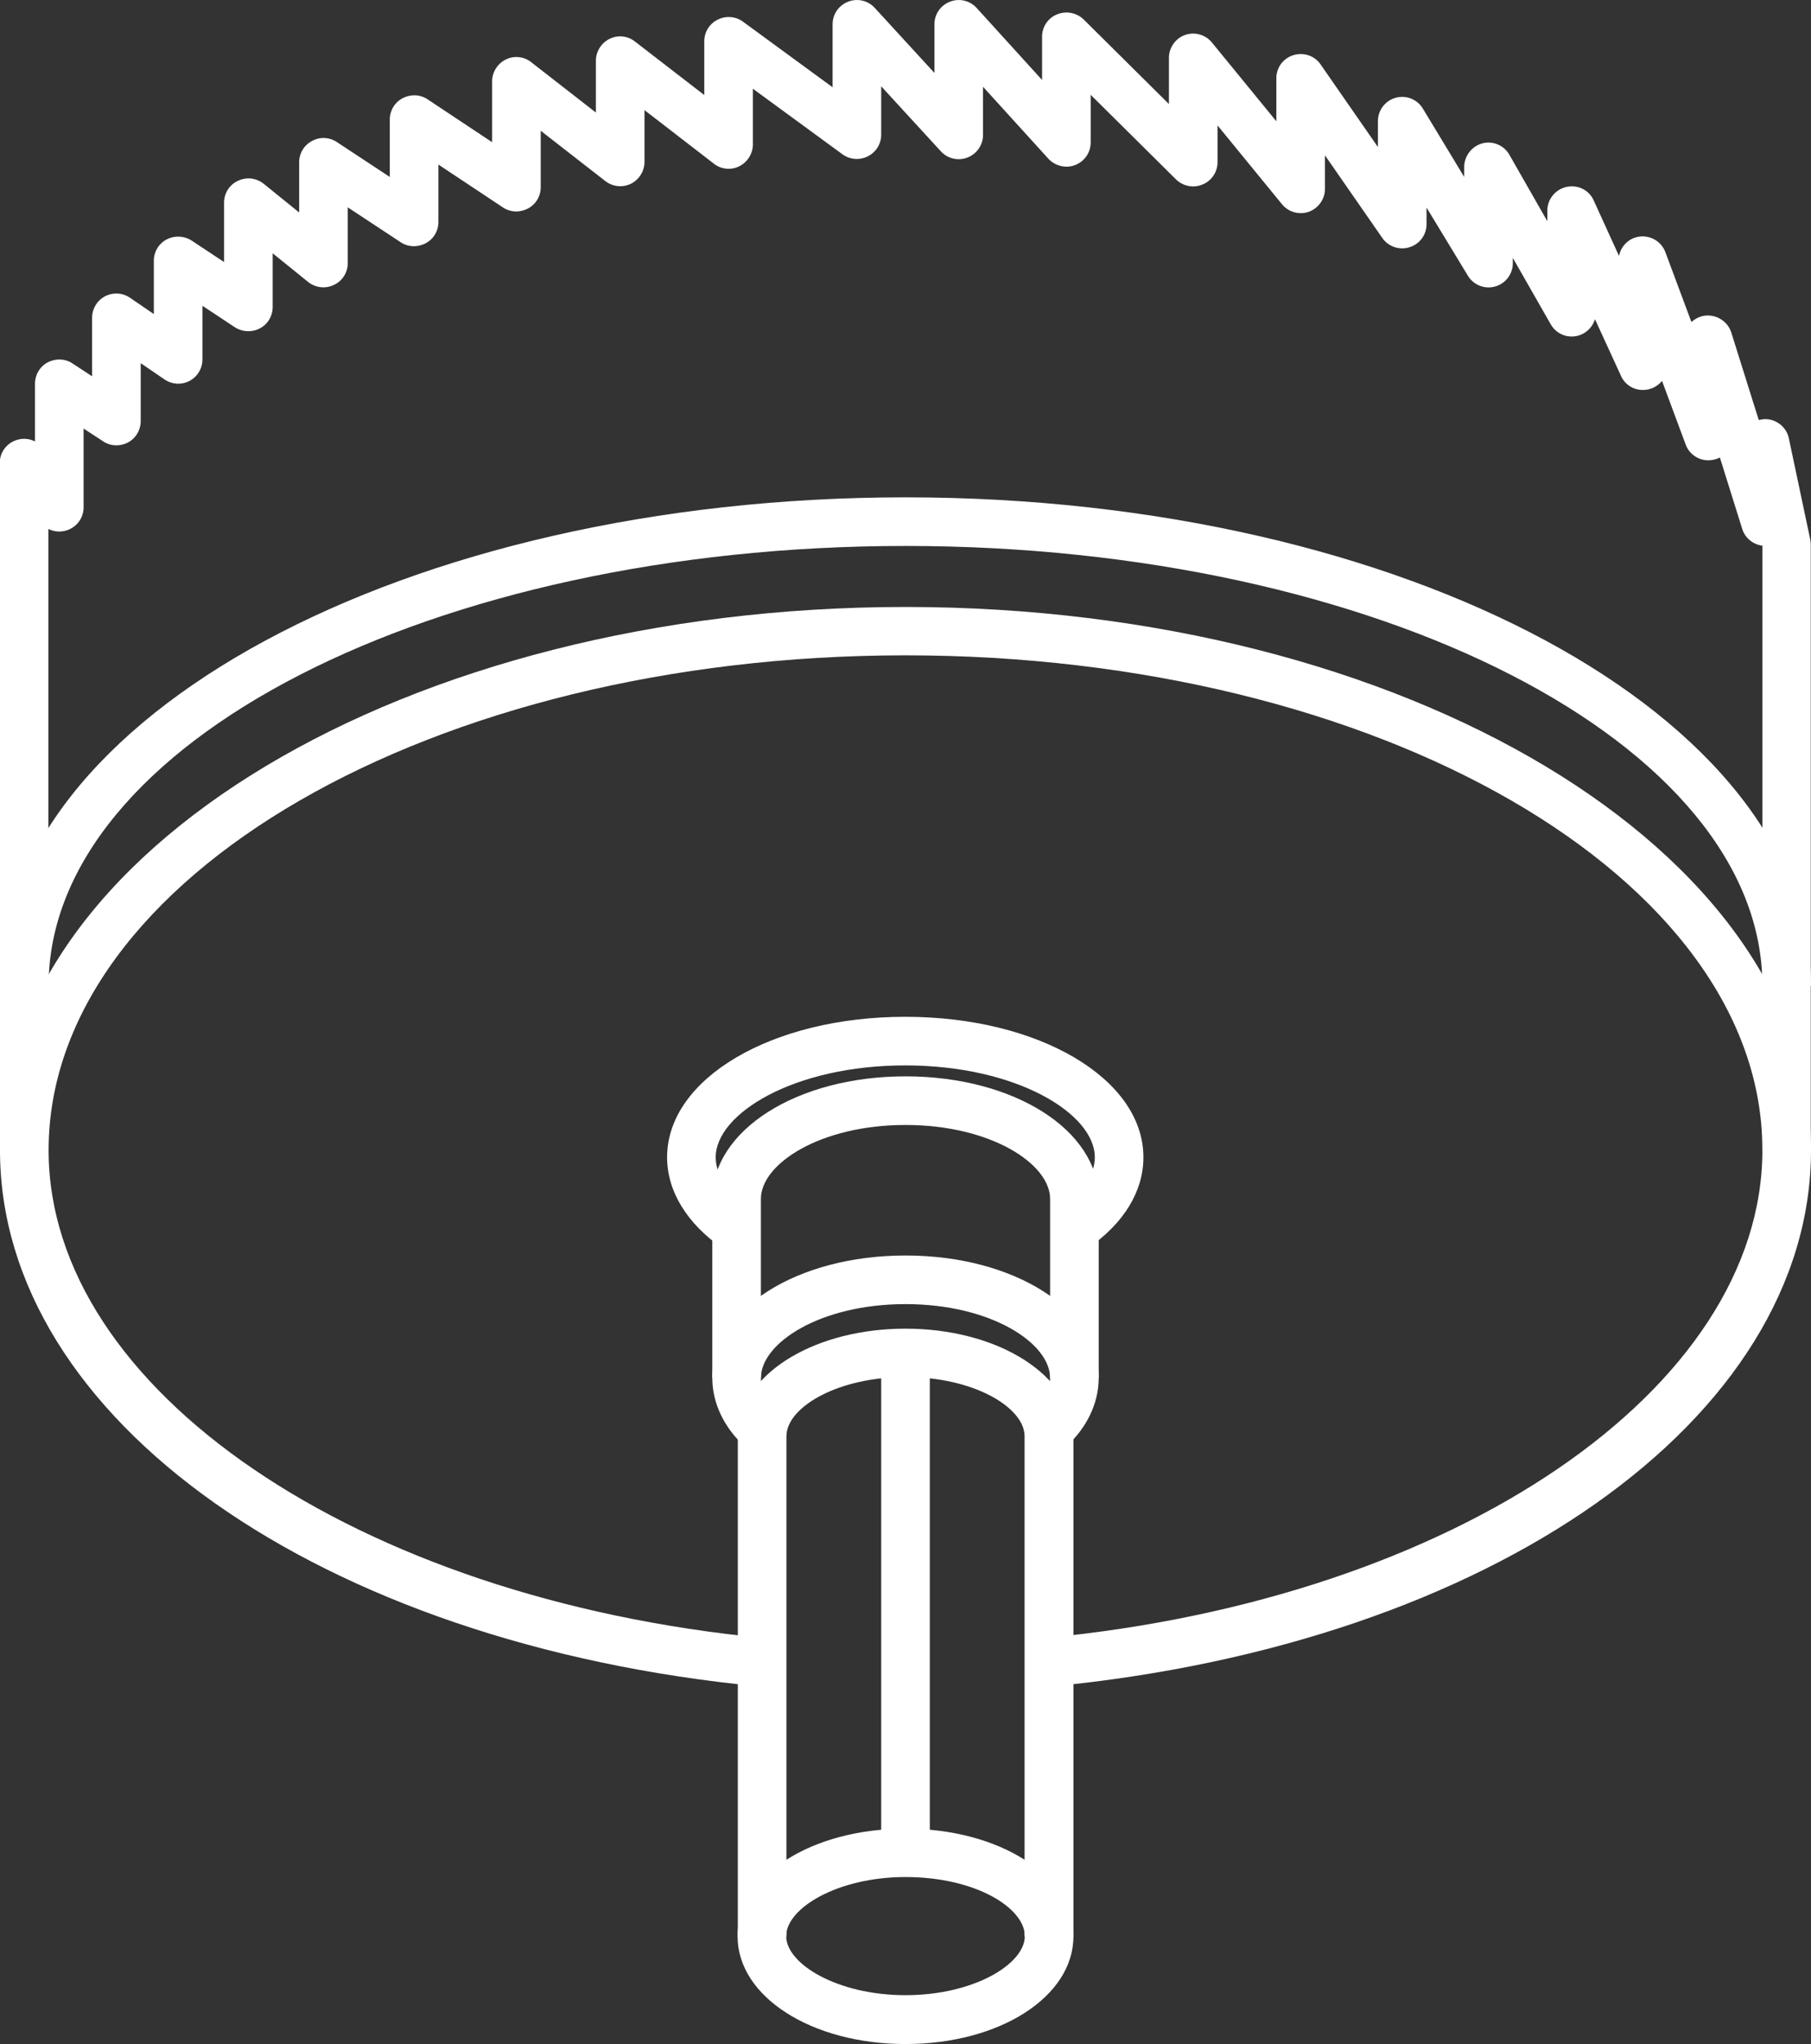 <svg id="Calque_2" xmlns="http://www.w3.org/2000/svg" viewBox="0 0 74.52 84.09"><rect x="0" y="0" width="74.52" height="84.09" fill="#333333" stroke="none"/><defs><style>.cls-1{fill:#fff}</style></defs><g id="Drawing_layer"><path class="cls-1" d="M43.26 69.37l-.19-1.99c16.79-1.61 29.45-10.23 29.45-20.07 0-11.22-15.82-20.35-35.26-20.35S2 36.09 2 47.32c0 9.83 12.66 18.46 29.45 20.07l-.19 1.99C13.15 67.64 0 58.36 0 47.32 0 35 16.71 24.97 37.26 24.97S74.52 35 74.52 47.32c0 11.05-13.15 20.32-31.26 22.06z"/><path class="cls-1" d="M74.52 40.55h-2c0-9.97-15.82-18.09-35.26-18.09S2 30.57 2 40.55H0c0-11.08 16.71-20.09 37.26-20.09s37.26 9.01 37.26 20.09z"/><path class="cls-1" d="M73.52 48.32c-.55 0-1-.45-1-1V22.45c-.38-.05-.71-.31-.83-.69l-.92-2.94c-.09.05-.19.08-.3.1a.991.991 0 01-1.11-.64l-.97-2.61c-.14.17-.34.3-.57.35-.47.1-.93-.13-1.12-.56l-1.07-2.33a1 1 0 01-.7.68.99.99 0 01-1.12-.47l-1.56-2.73v.22a.996.996 0 01-1.85.51l-1.7-2.8v.68c0 .44-.28.82-.7.95a.996.996 0 01-1.12-.38l-2.36-3.4v1.38c0 .42-.27.8-.66.94a1 1 0 01-1.11-.31L50.1 5.16v1.51c0 .4-.24.77-.62.92-.37.16-.8.07-1.09-.21L44.88 3.9v1.96c0 .41-.25.78-.64.93-.38.15-.82.04-1.1-.26l-2.69-2.96v1.98c0 .41-.25.78-.64.93-.38.15-.82.05-1.1-.26l-2.45-2.67v1.99c0 .38-.21.72-.55.89a1 1 0 01-1.04-.08l-3.69-2.7v2.29c0 .38-.22.73-.56.9a.98.98 0 01-1.05-.11l-2.85-2.2v2.13c0 .38-.22.73-.56.9a1 1 0 01-1.05-.11l-2.66-2.07V7.7c0 .37-.2.71-.53.88-.33.17-.72.16-1.03-.05l-2.65-1.76v2.36c0 .37-.2.71-.53.88-.33.17-.72.16-1.03-.05l-2.17-1.43v2.29c0 .39-.22.74-.57.9-.35.17-.76.12-1.06-.12l-1.46-1.18v2.21c0 .37-.2.71-.53.88-.32.17-.72.15-1.03-.05l-1.33-.88v2.21c0 .37-.21.71-.53.88-.33.17-.72.15-1.03-.06l-.98-.67v2.38c0 .37-.2.71-.52.88-.32.17-.72.16-1.02-.04l-.81-.53v3.24c0 .43-.27.8-.67.94-.26.09-.54.07-.78-.05V47.3c0 .55-.45 1-1 1s-1-.45-1-1V19.05c0-.43.27-.8.67-.94.26-.09.54-.07.78.05v-2.37c0-.37.2-.71.52-.88.33-.17.72-.16 1.02.04l.81.53v-2.41c0-.37.21-.71.53-.88.33-.17.72-.15 1.03.06l.98.67v-2.19c0-.37.2-.71.53-.88.32-.17.72-.15 1.03.05l1.33.88V8.34c0-.39.22-.74.57-.9.35-.17.76-.12 1.06.12l1.46 1.18V6.68c0-.37.2-.71.53-.88.32-.18.72-.16 1.03.05l2.17 1.43V4.92c0-.37.2-.71.53-.88.33-.17.72-.16 1.03.05l2.65 1.76v-2.5c0-.38.22-.73.56-.9a.98.98 0 011.05.11l2.66 2.07V2.5c0-.38.22-.73.56-.9a.98.98 0 011.05.11l2.85 2.2V1.7c0-.38.21-.72.55-.89a1 1 0 011.04.08l3.69 2.7V1c0-.41.25-.78.64-.93.38-.15.82-.05 1.1.26L38.45 3V1c0-.41.25-.78.64-.93.38-.15.82-.05 1.1.26l2.69 2.96V1.51c0-.4.24-.77.62-.92.37-.15.8-.07 1.09.21l3.51 3.48v-1.9c0-.42.27-.8.66-.94a1 1 0 011.11.31l2.65 3.24V3.22c0-.44.28-.82.7-.95.42-.13.87.02 1.12.38l2.36 3.4V4.98a.996.996 0 011.85-.51l1.7 2.81v-.41c0-.45.31-.85.74-.97.44-.12.9.08 1.12.47l1.56 2.73v-.43c0-.47.33-.88.79-.98.47-.1.93.13 1.12.56l1.04 2.28c.08-.4.39-.72.8-.79.47-.08.94.18 1.11.64l1.07 2.87c.14-.13.33-.23.53-.26.48-.07.96.22 1.11.69l1.13 3.6.16-.03c.5-.06.98.29 1.08.79l.88 4.16c.01.07.02.14.02.21v24.93c0 .55-.45 1-1 1z"/><path class="cls-1" d="M45.21 56.69h-2v-7.37c0-1.44-2.44-3.04-5.95-3.04s-5.95 1.6-5.95 3.04v7.37h-2v-7.37c0-2.83 3.49-5.04 7.95-5.04s7.95 2.21 7.95 5.04v7.37z"/><path class="cls-1" d="M43.81 59.57l-1.33-1.49c.33-.3.73-.78.73-1.39 0-1.44-2.44-3.04-5.95-3.04s-5.95 1.6-5.95 3.04c0 .61.4 1.09.73 1.39l-1.33 1.49c-.9-.8-1.4-1.83-1.4-2.88 0-2.83 3.49-5.04 7.95-5.04s7.95 2.21 7.95 5.04c0 1.05-.5 2.08-1.4 2.88z"/><path class="cls-1" d="M44.16 79.67h-2V59.08s0-.09-.01-.13c-.14-1.11-2.13-2.3-4.89-2.3s-4.75 1.19-4.89 2.3c0 .05-.01.09-.01.14v20.59h-2V59.09c0-.13.01-.25.03-.38.28-2.31 3.24-4.05 6.87-4.05s6.59 1.75 6.88 4.06c.01.12.03.25.03.38v20.59z"/><path class="cls-1" d="M37.26 84.09c-3.87 0-6.91-1.95-6.91-4.43s3.03-4.43 6.91-4.43 6.91 1.95 6.91 4.43-3.03 4.43-6.91 4.43zm0-6.87c-2.81 0-4.91 1.29-4.91 2.43s2.1 2.43 4.91 2.43 4.91-1.28 4.91-2.43-2.01-2.43-4.91-2.43zM29.74 51.36c-1.47-1.02-2.29-2.35-2.29-3.75 0-3.24 4.31-5.78 9.8-5.78s9.8 2.54 9.8 5.78c0 1.4-.81 2.73-2.29 3.74l-1.13-1.65c.92-.62 1.42-1.37 1.42-2.09 0-1.79-3.21-3.78-7.8-3.78s-7.8 1.99-7.8 3.78c0 .72.51 1.47 1.42 2.11l-1.14 1.64z"/><path class="cls-1" d="M36.26 55.64h2v20.59h-2z"/></g></svg>